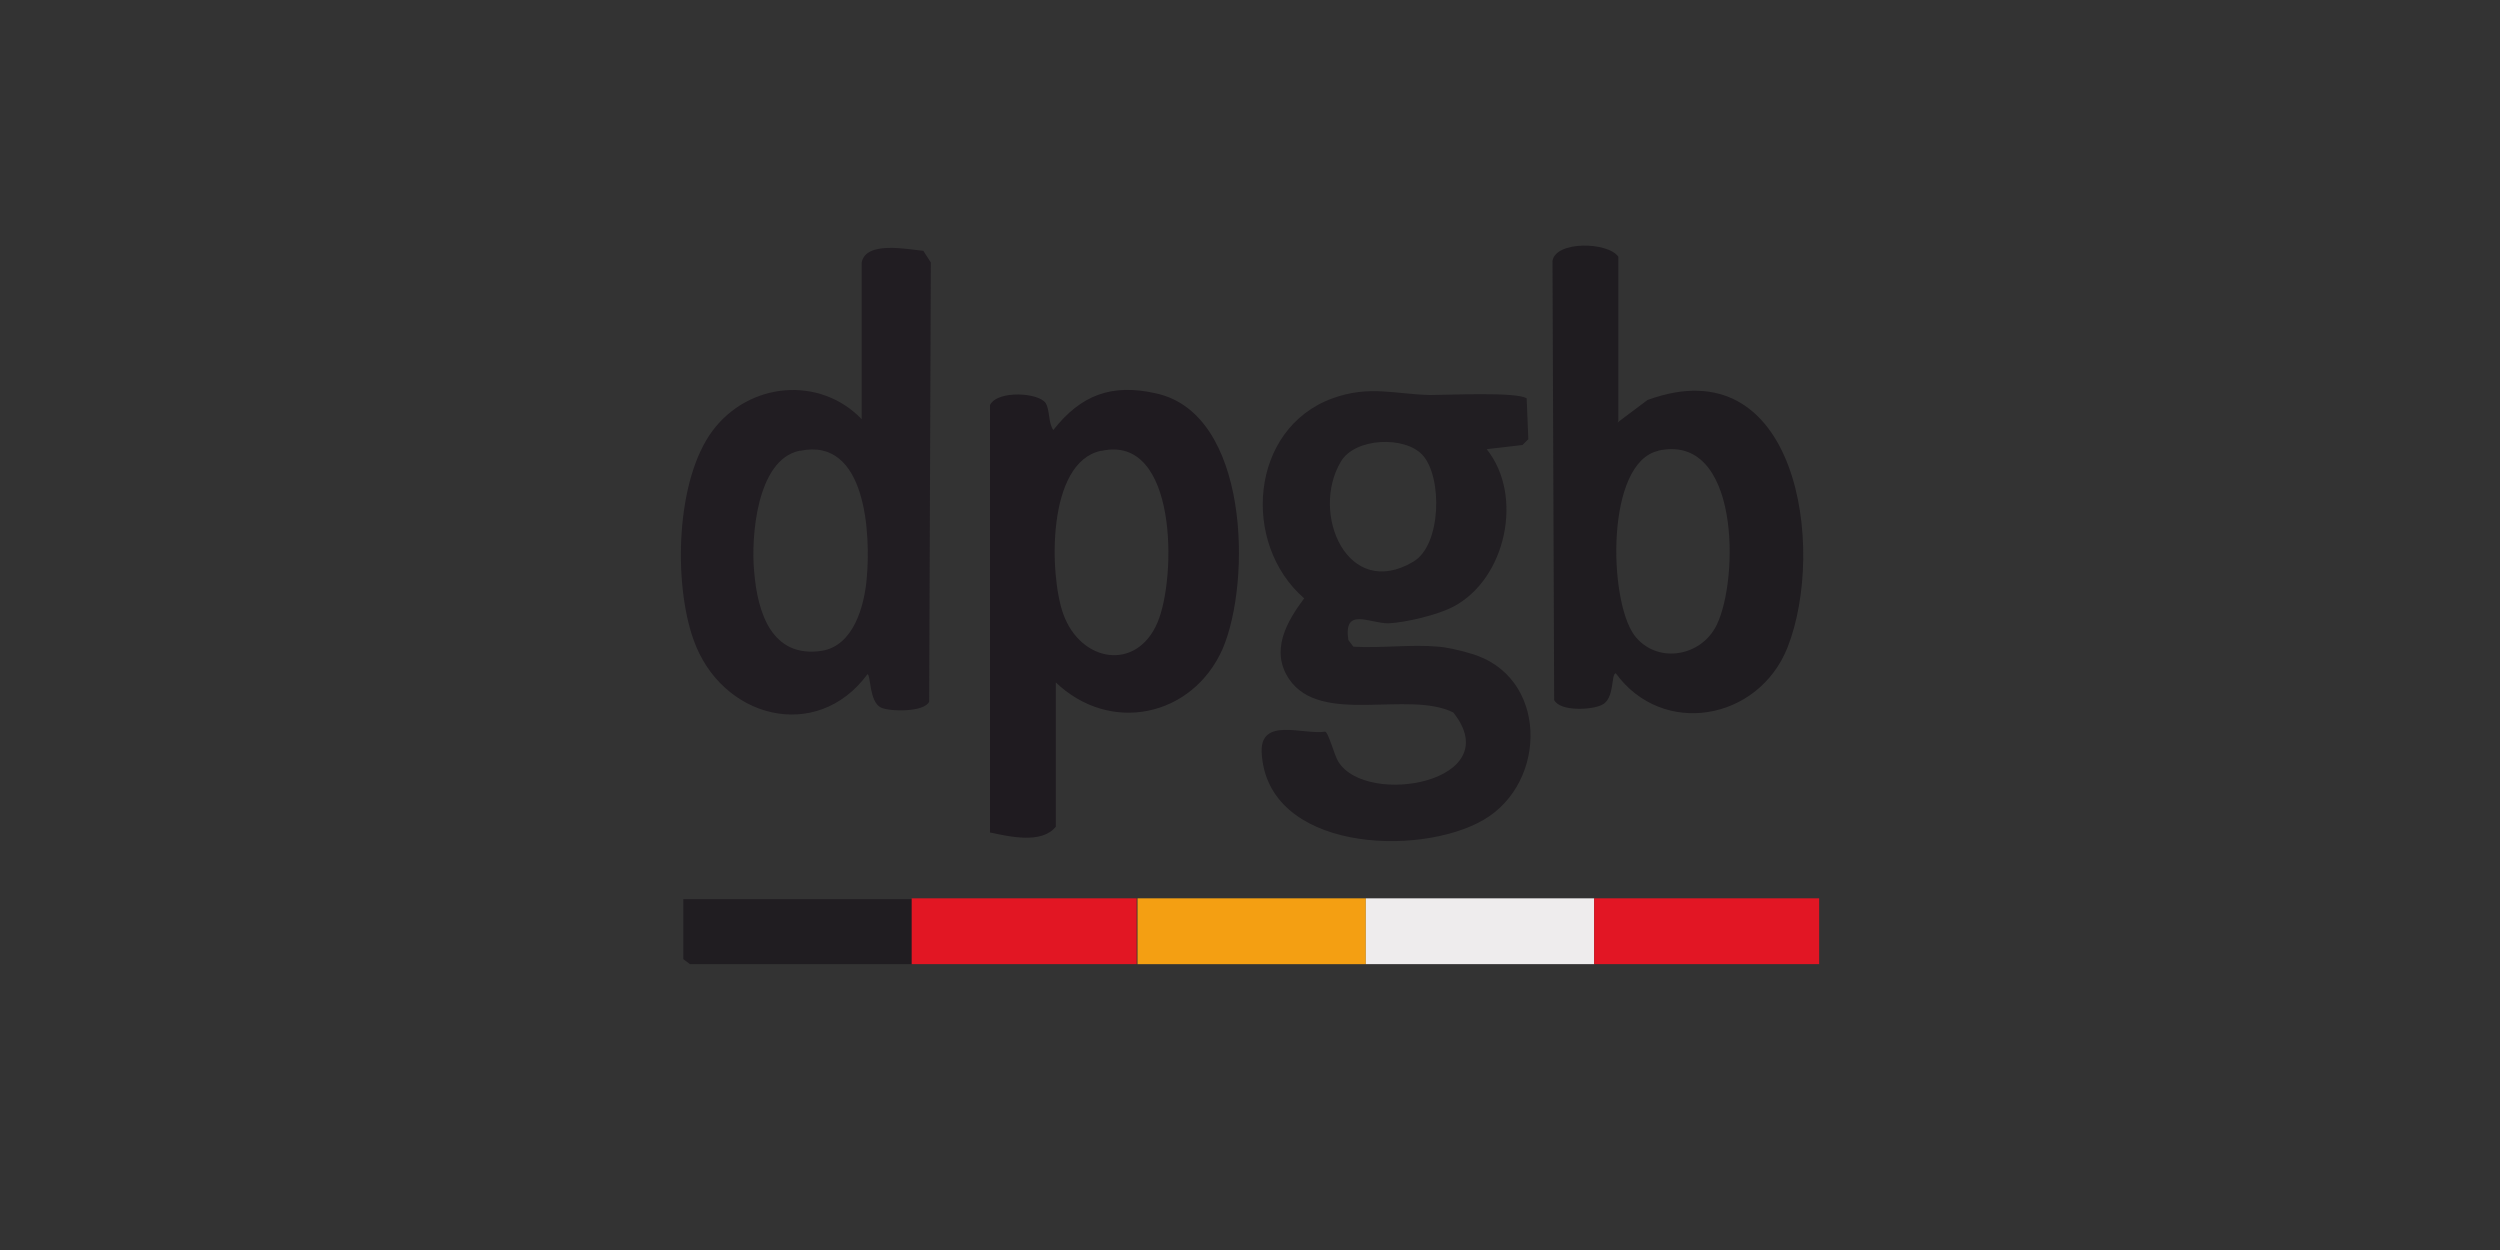 <?xml version="1.0" encoding="UTF-8"?>
<svg xmlns="http://www.w3.org/2000/svg" id="Ebene_1" version="1.1" viewBox="0 0 300 150">
  <rect x="0" y="0" width="300" height="150" fill="#333333" stroke="none"/>
  <defs>
    <style>
      .st0 {
        fill: #1f1b20;
      }

      .st1 {
        fill: #1f1c20;
      }

      .st2 {
        fill: #eeeced;
      }

      .st3 {
        fill: #e21623;
      }

      .st4 {
        fill: #201d21;
      }

      .st5 {
        fill: #e21624;
      }

      .st6 {
        fill: #211e22;
      }

      .st7 {
        fill: #f49f12;
      }

      .st8 {
        fill: #211d22;
      }
    </style>
  </defs>
  <g id="eW0rVI.tif">
    <g>
      <path class="st6" d="M172.5,77.6c.8,0,3,.5,3.9.8,9.4,2.6,9.4,15.5,1.6,20s-26,3.7-26.6-8.1c-.2-4.3,5-2.1,7.6-2.5.4,0,1.1,2.8,1.6,3.6,3.4,5.5,20.4,2.4,13.8-5.9-5.4-2.7-15.9,1.6-19.7-4-2.3-3.4-.3-6.9,1.8-9.7-7.6-6.6-6.5-20.4,3.4-24,4.4-1.6,7.5-.5,11.7-.4,2.2,0,10.4-.4,11.6.4l.2,4.9-.7.7-4.3.5c4.5,5.6,2.3,15.6-4,18.9-1.9,1-5.7,1.9-7.8,2-2.3,0-5.4-2-4.8,2l.6.8c3.3.2,7-.3,10.2,0h0ZM170.7,54.6c-2.1-2.3-8.1-2.1-9.8.8-3.7,6.2.8,16.7,8.7,12,3.4-2,3.5-10.2,1.1-12.8Z"></path>
      <path class="st8" d="M103.4,31.5c.5-2.6,5.4-1.6,7.4-1.4l.9,1.4-.2,52.7c-.6,1.3-4.8,1.2-5.8.7-1.4-.7-1.2-3.9-1.6-4-6.1,8.3-17.6,5.3-20.9-4.2-2.4-6.8-2.1-19.1,2.3-25s12.9-6.6,17.9-1.4v-18.8h0ZM95.9,54.1c-5.1,1.1-5.8,10.4-5.4,14.5.4,4.9,2.1,10.4,8.1,9.5,3.8-.6,5.1-5.3,5.4-8.6.5-5.3,0-17.1-8-15.4Z"></path>
      <path class="st1" d="M194.1,50.7l3.6-2.7c18-6.6,21.5,17.8,16.8,29.7-3.5,8.8-15,10.8-20.6,3.1-.6,0-.1,3.1-1.7,3.8-1.2.6-5,.8-5.7-.6l-.2-52.7c.4-2.4,6.6-2.3,7.9-.5v19.7h0ZM199,54.1c-6.3,1.4-6,17.8-2.9,22.1,2.6,3.5,8,2.7,9.9-1.2,2.7-5.5,2.8-23.2-7.1-20.9h0Z"></path>
      <path class="st0" d="M126.7,81.8v17.4c-1.7,2.1-5.5,1.2-7.9.7v-51.3c.9-1.8,5.9-1.5,6.7-.2.5.9.3,2.4.9,3.2,3.3-4.2,7-5.6,12.3-4.4,11.2,2.4,11.5,22.6,8,30.7-3.6,8.1-13.5,10.3-20.1,3.9h0ZM132.1,54.1c-6.5,1.4-6.2,14.9-4.5,19.6,2.1,5.8,8.8,6.9,11.3,1,2.3-5.4,2.4-22.6-6.7-20.6Z"></path>
      <path class="st7" d="M163.9,107.8v7.9h-27.4v-7.9h27.4Z"></path>
      <path class="st2" d="M191.3,107.8v7.9c-9.1,0-18.3,0-27.4,0v-7.9c9.1,0,18.3,0,27.4,0Z"></path>
      <path class="st4" d="M109.5,107.8v7.9c-8.9,0-17.8,0-26.7,0l-.8-.6v-7.2c9.1,0,18.3,0,27.4,0Z"></path>
      <path class="st3" d="M136.4,107.8v7.9c-9,0-18,0-27,0v-7.9c9,0,18,0,27,0Z"></path>
      <path class="st5" d="M191.3,107.8c9,0,18,0,27,0v7.9c-9,0-18,0-27,0v-7.9Z"></path>
    </g>
  </g>
</svg>
